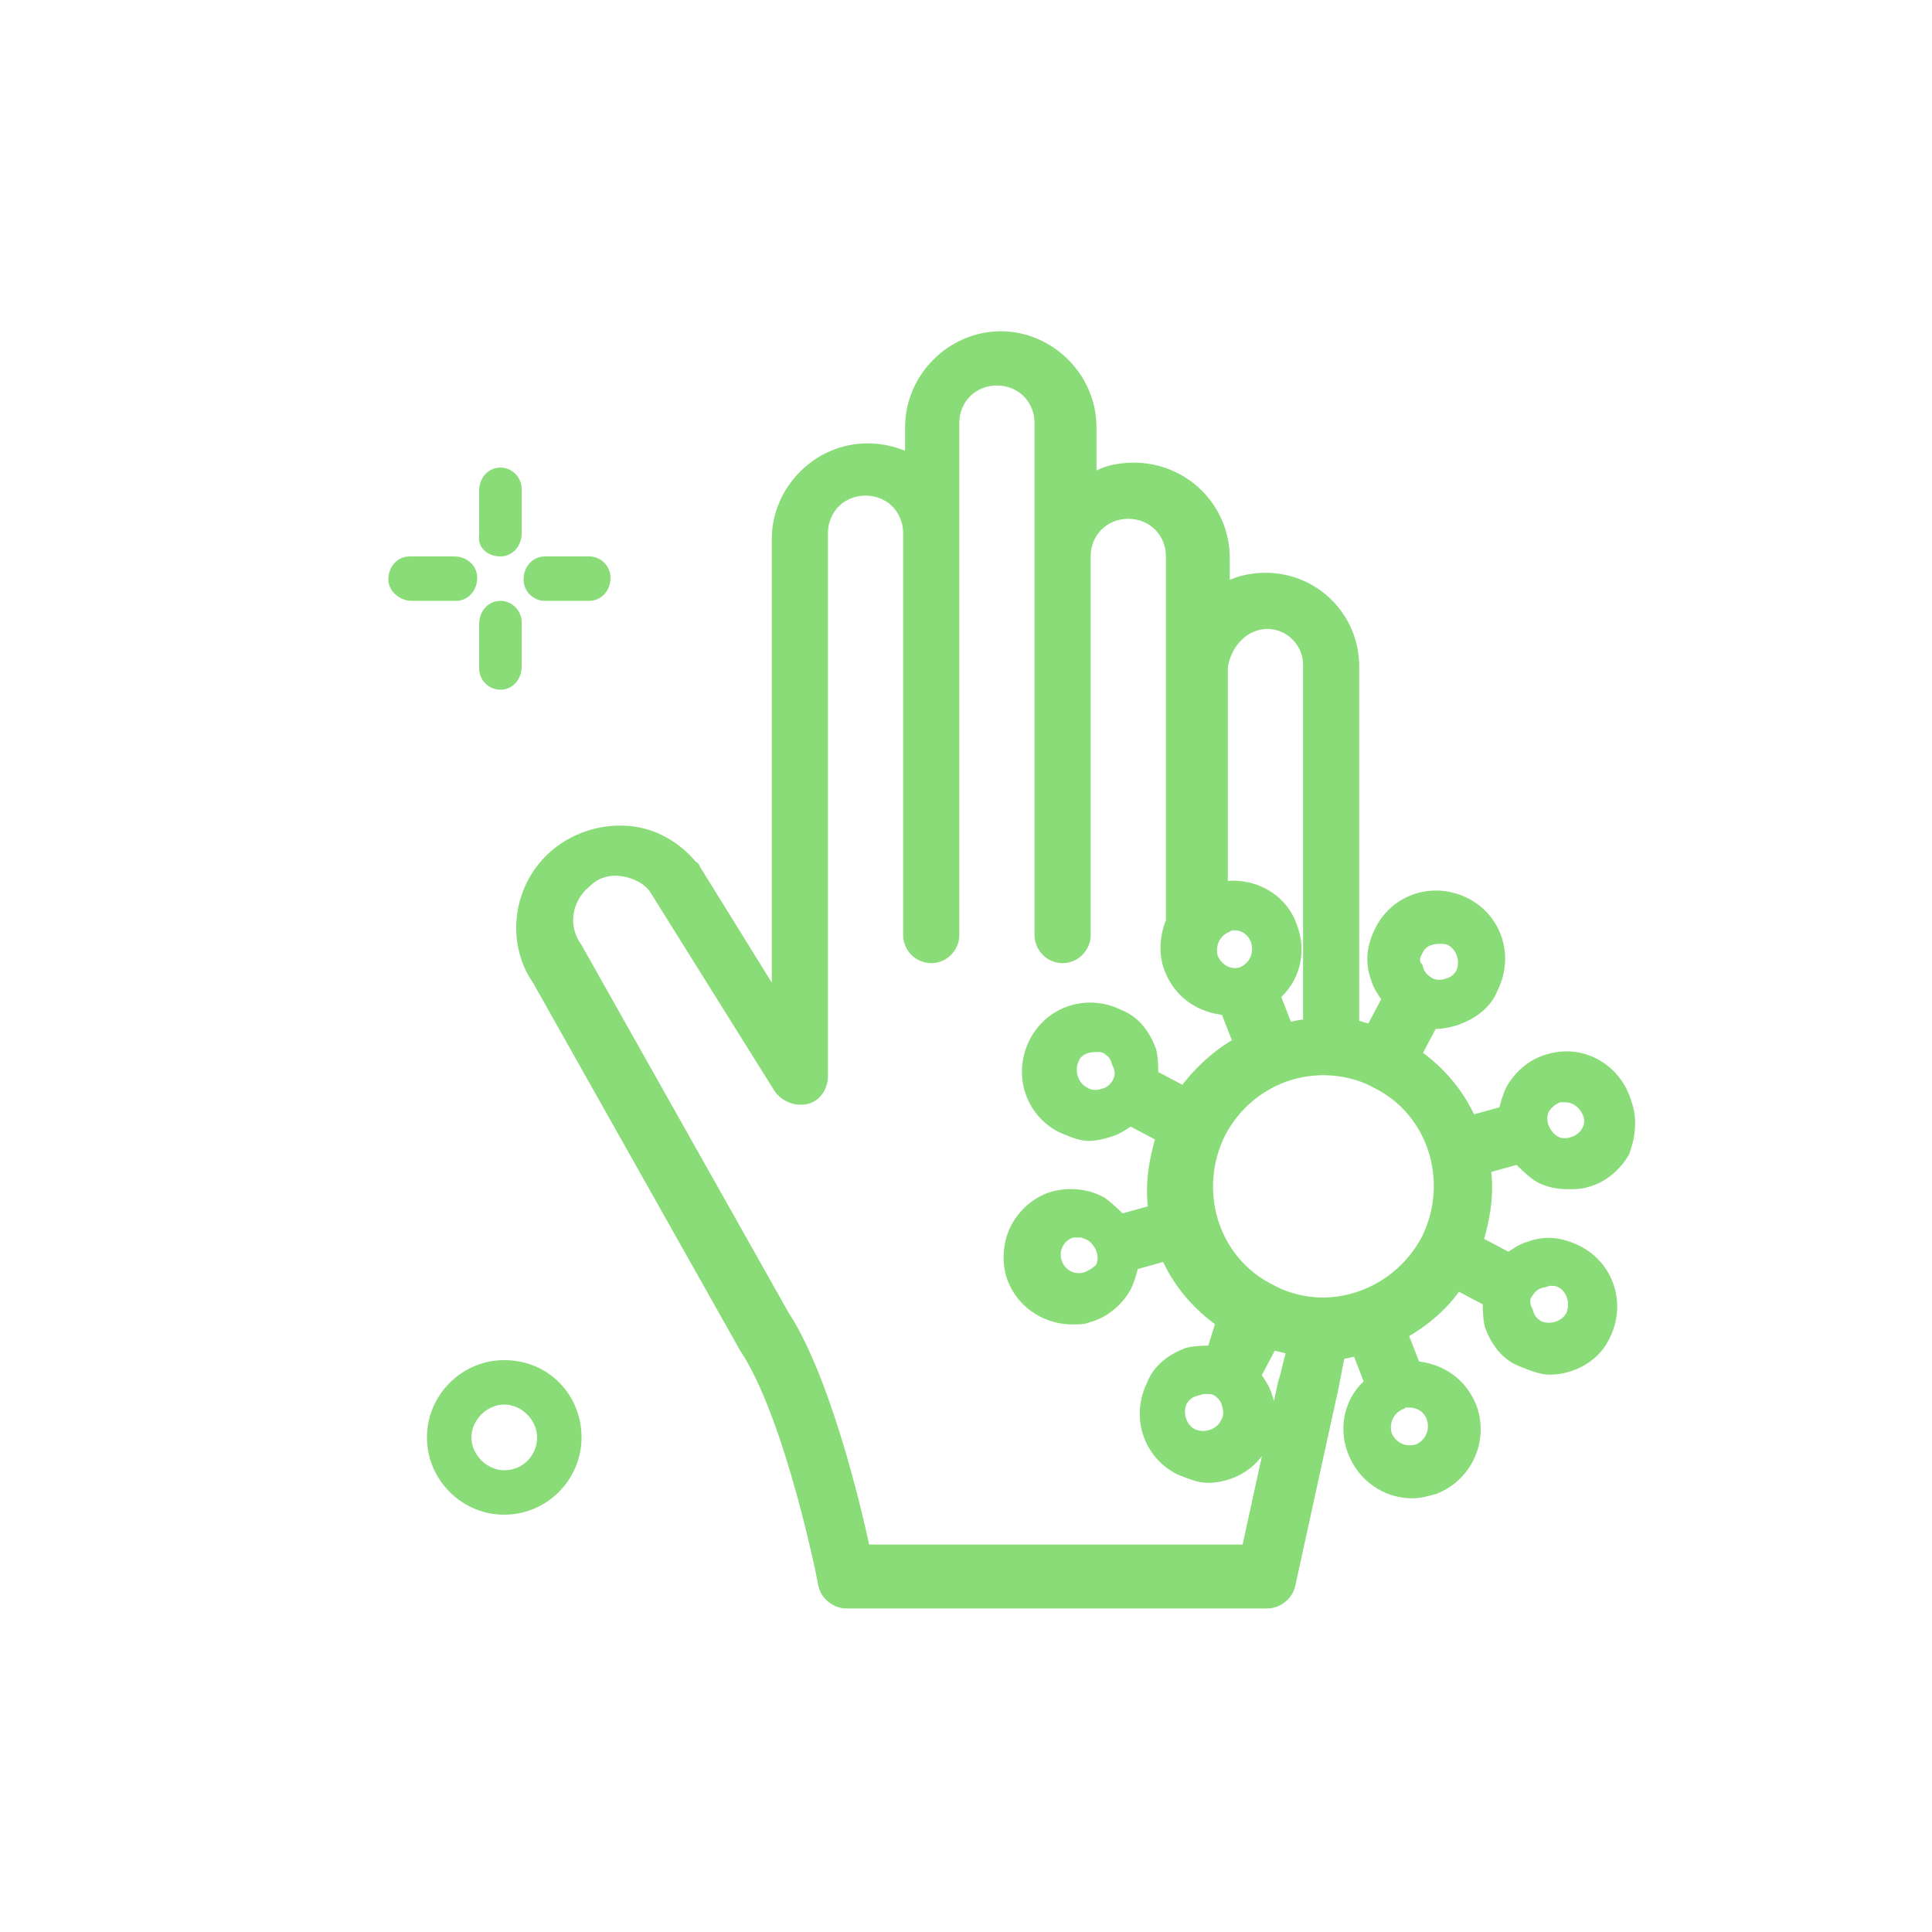<?xml version="1.0" encoding="utf-8"?>
<!-- Generator: Adobe Illustrator 22.0.1, SVG Export Plug-In . SVG Version: 6.00 Build 0)  -->
<svg version="1.1" id="Layer_1" xmlns="http://www.w3.org/2000/svg" xmlns:xlink="http://www.w3.org/1999/xlink" x="0px" y="0px"
	 viewBox="0 0 100 100" style="enable-background:new 0 0 100 100;" xml:space="preserve">
<style type="text/css">
	.st0{fill:#8ADC79;}
	.st1{fill:#8ADC79;stroke:#8ADC79;stroke-width:0.706;stroke-miterlimit:10;}
</style>
<g>
	<g>
		<path class="st0" d="M25.9,28.8L25.9,28.8c0.6,0,1.1-0.5,1.1-1.2l0-2.3c0-0.6-0.5-1.1-1.1-1.1c0,0,0,0,0,0c-0.6,0-1.1,0.5-1.1,1.2
			l0,2.3C24.7,28.3,25.2,28.8,25.9,28.8z"/>
		<path class="st0" d="M25.9,31.1c-0.6,0-1.1,0.5-1.1,1.2l0,2.3c0,0.6,0.5,1.1,1.1,1.1h0c0.6,0,1.1-0.5,1.1-1.2l0-2.3
			C27,31.6,26.5,31.1,25.9,31.1C25.9,31.1,25.9,31.1,25.9,31.1z"/>
		<path class="st0" d="M21.3,31.1L21.3,31.1l2.3,0c0.6,0,1.1-0.5,1.1-1.2c0-0.6-0.5-1.1-1.2-1.1l-2.3,0c-0.6,0-1.1,0.5-1.1,1.2
			C20.1,30.6,20.7,31.1,21.3,31.1z"/>
		<path class="st0" d="M30.5,28.8C30.5,28.8,30.5,28.8,30.5,28.8l-2.3,0c-0.6,0-1.1,0.5-1.1,1.2c0,0.6,0.5,1.1,1.1,1.1h0l2.3,0
			c0.6,0,1.1-0.5,1.1-1.2C31.6,29.3,31.1,28.8,30.5,28.8z"/>
		<path class="st0" d="M26.1,70.4c-2.2,0-4,1.8-4,4s1.8,4,4,4s4-1.8,4-4S28.4,70.4,26.1,70.4z M26.1,76.1c-0.9,0-1.7-0.8-1.7-1.7
			s0.8-1.7,1.7-1.7s1.7,0.8,1.7,1.7S27.1,76.1,26.1,76.1z"/>
		<path class="st1" d="M84.1,57.1c-0.5-1.7-2.2-2.7-3.9-2.2c-0.8,0.2-1.5,0.8-1.9,1.5c-0.2,0.4-0.3,0.8-0.4,1.2l-1.8,0.5
			c-0.6-1.4-1.6-2.6-2.9-3.5l0.9-1.7c0.1,0,0.2,0,0.3,0c0.3,0,0.7-0.1,1-0.2c0.8-0.3,1.5-0.8,1.8-1.6c0.8-1.6,0.2-3.5-1.4-4.3
			c-1.6-0.8-3.5-0.2-4.3,1.4c-0.4,0.8-0.5,1.6-0.2,2.4c0.1,0.4,0.4,0.8,0.6,1.1l-0.9,1.7c-0.3-0.1-0.7-0.2-1-0.3V34.5
			c0-2.5-2-4.5-4.5-4.5c-0.8,0-1.6,0.2-2.2,0.6v-1.7c0-2.6-2.1-4.6-4.6-4.6c-0.9,0-1.7,0.2-2.3,0.7v-2.9c0-2.5-2.1-4.6-4.6-4.6
			c-2.5,0-4.6,2.1-4.6,4.6v1.8c-0.7-0.4-1.5-0.6-2.3-0.6c-2.5,0-4.6,2.1-4.6,4.6v24.2l-4.4-7.1c0,0,0-0.1-0.1-0.1
			c-0.8-1-2-1.7-3.3-1.8c-1.3-0.1-2.6,0.3-3.6,1.1c-2,1.6-2.4,4.5-1,6.5l10.7,19c2.4,3.6,4.1,12.2,4.1,12.3c0.1,0.5,0.6,0.9,1.1,0.9
			h21.8c0.5,0,1-0.4,1.1-0.9l2.1-9.6c0.2-0.8,0.3-1.6,0.5-2.4c0.3,0,0.6-0.1,1-0.2l0.7,1.8c-1,0.8-1.4,2.2-0.9,3.5
			c0.5,1.3,1.7,2.1,3,2.1c0.4,0,0.7-0.1,1.1-0.2c1.6-0.6,2.5-2.4,1.9-4.1c-0.5-1.3-1.6-2-2.9-2.1l-0.7-1.8c1.1-0.6,2.2-1.5,2.9-2.6
			l1.7,0.9c0,0.4,0,0.9,0.1,1.3c0.3,0.8,0.8,1.5,1.6,1.8c0.5,0.2,1,0.4,1.4,0.4c1.1,0,2.3-0.6,2.8-1.7c0,0,0,0,0,0
			c0.8-1.6,0.2-3.5-1.4-4.3c-0.8-0.4-1.6-0.5-2.4-0.2c-0.4,0.1-0.8,0.4-1.1,0.6l-1.7-0.9c0.4-1.3,0.6-2.6,0.4-3.9l1.8-0.5
			c0.3,0.3,0.6,0.6,1,0.9c0.5,0.3,1,0.4,1.6,0.4c0.3,0,0.6,0,0.9-0.1c0.8-0.2,1.5-0.8,1.9-1.5C84.3,58.8,84.4,57.9,84.1,57.1
			L84.1,57.1z M73.3,49.2c0.2-0.5,0.7-0.7,1.2-0.7c0.2,0,0.4,0,0.6,0.1c0.6,0.3,0.9,1.1,0.6,1.8c0,0,0,0,0,0
			c-0.2,0.3-0.4,0.5-0.8,0.6c-0.3,0.1-0.7,0.1-1-0.1c-0.3-0.2-0.5-0.4-0.6-0.8C73.1,49.9,73.1,49.5,73.3,49.2z M65.6,32.2
			c1.2,0,2.2,1,2.2,2.2v18.7c-0.4,0-0.8,0.1-1.2,0.2l-0.7-1.8c1-0.8,1.4-2.2,0.9-3.5c-0.5-1.5-2.1-2.3-3.6-2V34.5
			C63.4,33.2,64.4,32.2,65.6,32.2z M62.7,49.6c-0.2-0.7,0.1-1.4,0.8-1.7c0.1-0.1,0.3-0.1,0.4-0.1c0.5,0,1,0.3,1.2,0.9
			c0.2,0.7-0.1,1.4-0.8,1.7C63.7,50.6,63,50.3,62.7,49.6L62.7,49.6z M66.5,71.6l-1.9,8.7H44.7c-0.5-2.4-2.1-9-4.2-12.2l-10.7-19
			c-0.8-1.1-0.6-2.6,0.5-3.5c0.5-0.5,1.2-0.7,1.9-0.6c0.7,0.1,1.3,0.4,1.7,0.9l6.5,10.4c0.3,0.4,0.8,0.6,1.3,0.5
			c0.5-0.1,0.8-0.6,0.8-1.1V27.6c0-1.3,1-2.3,2.3-2.3c1.3,0,2.3,1,2.3,2.3v20.8c0,0.6,0.5,1.1,1.1,1.1s1.1-0.5,1.1-1.1V21.9
			c0-1.3,1-2.3,2.3-2.3c1.3,0,2.3,1,2.3,2.3v26.5c0,0.6,0.5,1.1,1.1,1.1s1.1-0.5,1.1-1.1V28.8c0-1.3,1-2.3,2.3-2.3s2.3,1,2.3,2.3
			v18.9c0,0,0,0,0,0c-0.3,0.7-0.4,1.6-0.1,2.4c0.5,1.3,1.6,2,2.9,2.1l0.7,1.8c-1.1,0.6-2.1,1.5-2.9,2.6l-1.7-0.9
			c0-0.4,0-0.9-0.1-1.3c-0.3-0.8-0.8-1.5-1.6-1.8c-1.6-0.8-3.5-0.2-4.3,1.4c-0.8,1.6-0.2,3.5,1.4,4.3c0.5,0.2,0.9,0.4,1.4,0.4
			c0.3,0,0.7-0.1,1-0.2c0.4-0.1,0.8-0.4,1.1-0.6l1.7,0.9c-0.4,1.3-0.6,2.6-0.4,3.9l-1.8,0.5c-0.3-0.3-0.6-0.6-1-0.9
			c-0.7-0.4-1.6-0.5-2.4-0.3c-0.8,0.2-1.5,0.8-1.9,1.5c-0.4,0.7-0.5,1.6-0.3,2.4c0.4,1.4,1.7,2.3,3.1,2.3c0.3,0,0.6,0,0.8-0.1h0
			c0.8-0.2,1.5-0.8,1.9-1.5c0.2-0.4,0.3-0.8,0.4-1.2l1.8-0.5c0.6,1.4,1.6,2.6,2.9,3.5L62.8,70c-0.4,0-0.9,0-1.3,0.1
			c-0.8,0.3-1.5,0.8-1.8,1.6c-0.8,1.6-0.2,3.5,1.4,4.3c0.5,0.2,1,0.4,1.4,0.4c1.1,0,2.3-0.6,2.8-1.7c0.4-0.8,0.5-1.6,0.2-2.4
			c-0.1-0.4-0.4-0.8-0.6-1.1l0.9-1.7c0.4,0.1,0.8,0.2,1.2,0.3C66.8,70.3,66.7,71,66.5,71.6L66.5,71.6z M57.9,56.1
			C57.9,56.1,57.9,56.1,57.9,56.1c-0.2,0.3-0.4,0.5-0.8,0.6c-0.3,0.1-0.7,0.1-1-0.1c-0.6-0.3-0.9-1.1-0.6-1.8
			c0.2-0.5,0.7-0.7,1.2-0.7c0.2,0,0.4,0,0.6,0.1c0.3,0.2,0.5,0.4,0.6,0.8C58.1,55.4,58.1,55.7,57.9,56.1L57.9,56.1z M56.2,66.2
			c-0.7,0.2-1.4-0.2-1.6-0.9c-0.2-0.7,0.2-1.4,0.9-1.6c0.1,0,0.2,0,0.4,0c0.2,0,0.4,0.1,0.6,0.2c0.3,0.2,0.5,0.5,0.6,0.8
			c0.1,0.3,0.1,0.7-0.1,1C56.8,65.9,56.5,66.1,56.2,66.2L56.2,66.2z M62.4,71.8c0.2,0,0.4,0,0.6,0.1c0.3,0.2,0.5,0.4,0.6,0.8
			c0.1,0.3,0.1,0.7-0.1,1c0,0,0,0,0,0c-0.3,0.6-1.1,0.9-1.8,0.6c-0.6-0.3-0.9-1.1-0.6-1.8c0.2-0.3,0.4-0.5,0.8-0.6
			C62.2,71.8,62.3,71.8,62.4,71.8z M74.2,73.4c0.2,0.7-0.1,1.4-0.8,1.7c-0.7,0.2-1.4-0.1-1.7-0.8c-0.2-0.7,0.1-1.4,0.8-1.7h0h0
			c0.1-0.1,0.3-0.1,0.4-0.1C73.5,72.5,74,72.8,74.2,73.4L74.2,73.4z M65.7,66.8c-3-1.5-4.1-5.2-2.6-8.2c1.1-2.1,3.2-3.3,5.4-3.3
			c0.9,0,1.9,0.2,2.8,0.7c3,1.5,4.1,5.2,2.6,8.2C72.3,67.2,68.6,68.4,65.7,66.8L65.7,66.8z M79,66.9c0.2-0.3,0.4-0.5,0.8-0.6
			c0.1,0,0.3-0.1,0.4-0.1c0.2,0,0.4,0,0.6,0.1c0.6,0.3,0.9,1.1,0.6,1.8c-0.3,0.6-1.1,0.9-1.8,0.6c-0.3-0.2-0.5-0.4-0.6-0.8
			C78.8,67.5,78.8,67.2,79,66.9L79,66.9z M81.4,59.2L81.4,59.2c-0.3,0.1-0.7,0.1-1-0.1c-0.3-0.2-0.5-0.5-0.6-0.8
			c-0.1-0.3-0.1-0.7,0.1-1c0.2-0.3,0.5-0.5,0.8-0.6c0.1,0,0.2,0,0.3,0c0.6,0,1.1,0.4,1.3,1C82.5,58.3,82.1,59,81.4,59.2L81.4,59.2z"
			/>
	</g>
</g>
</svg>

